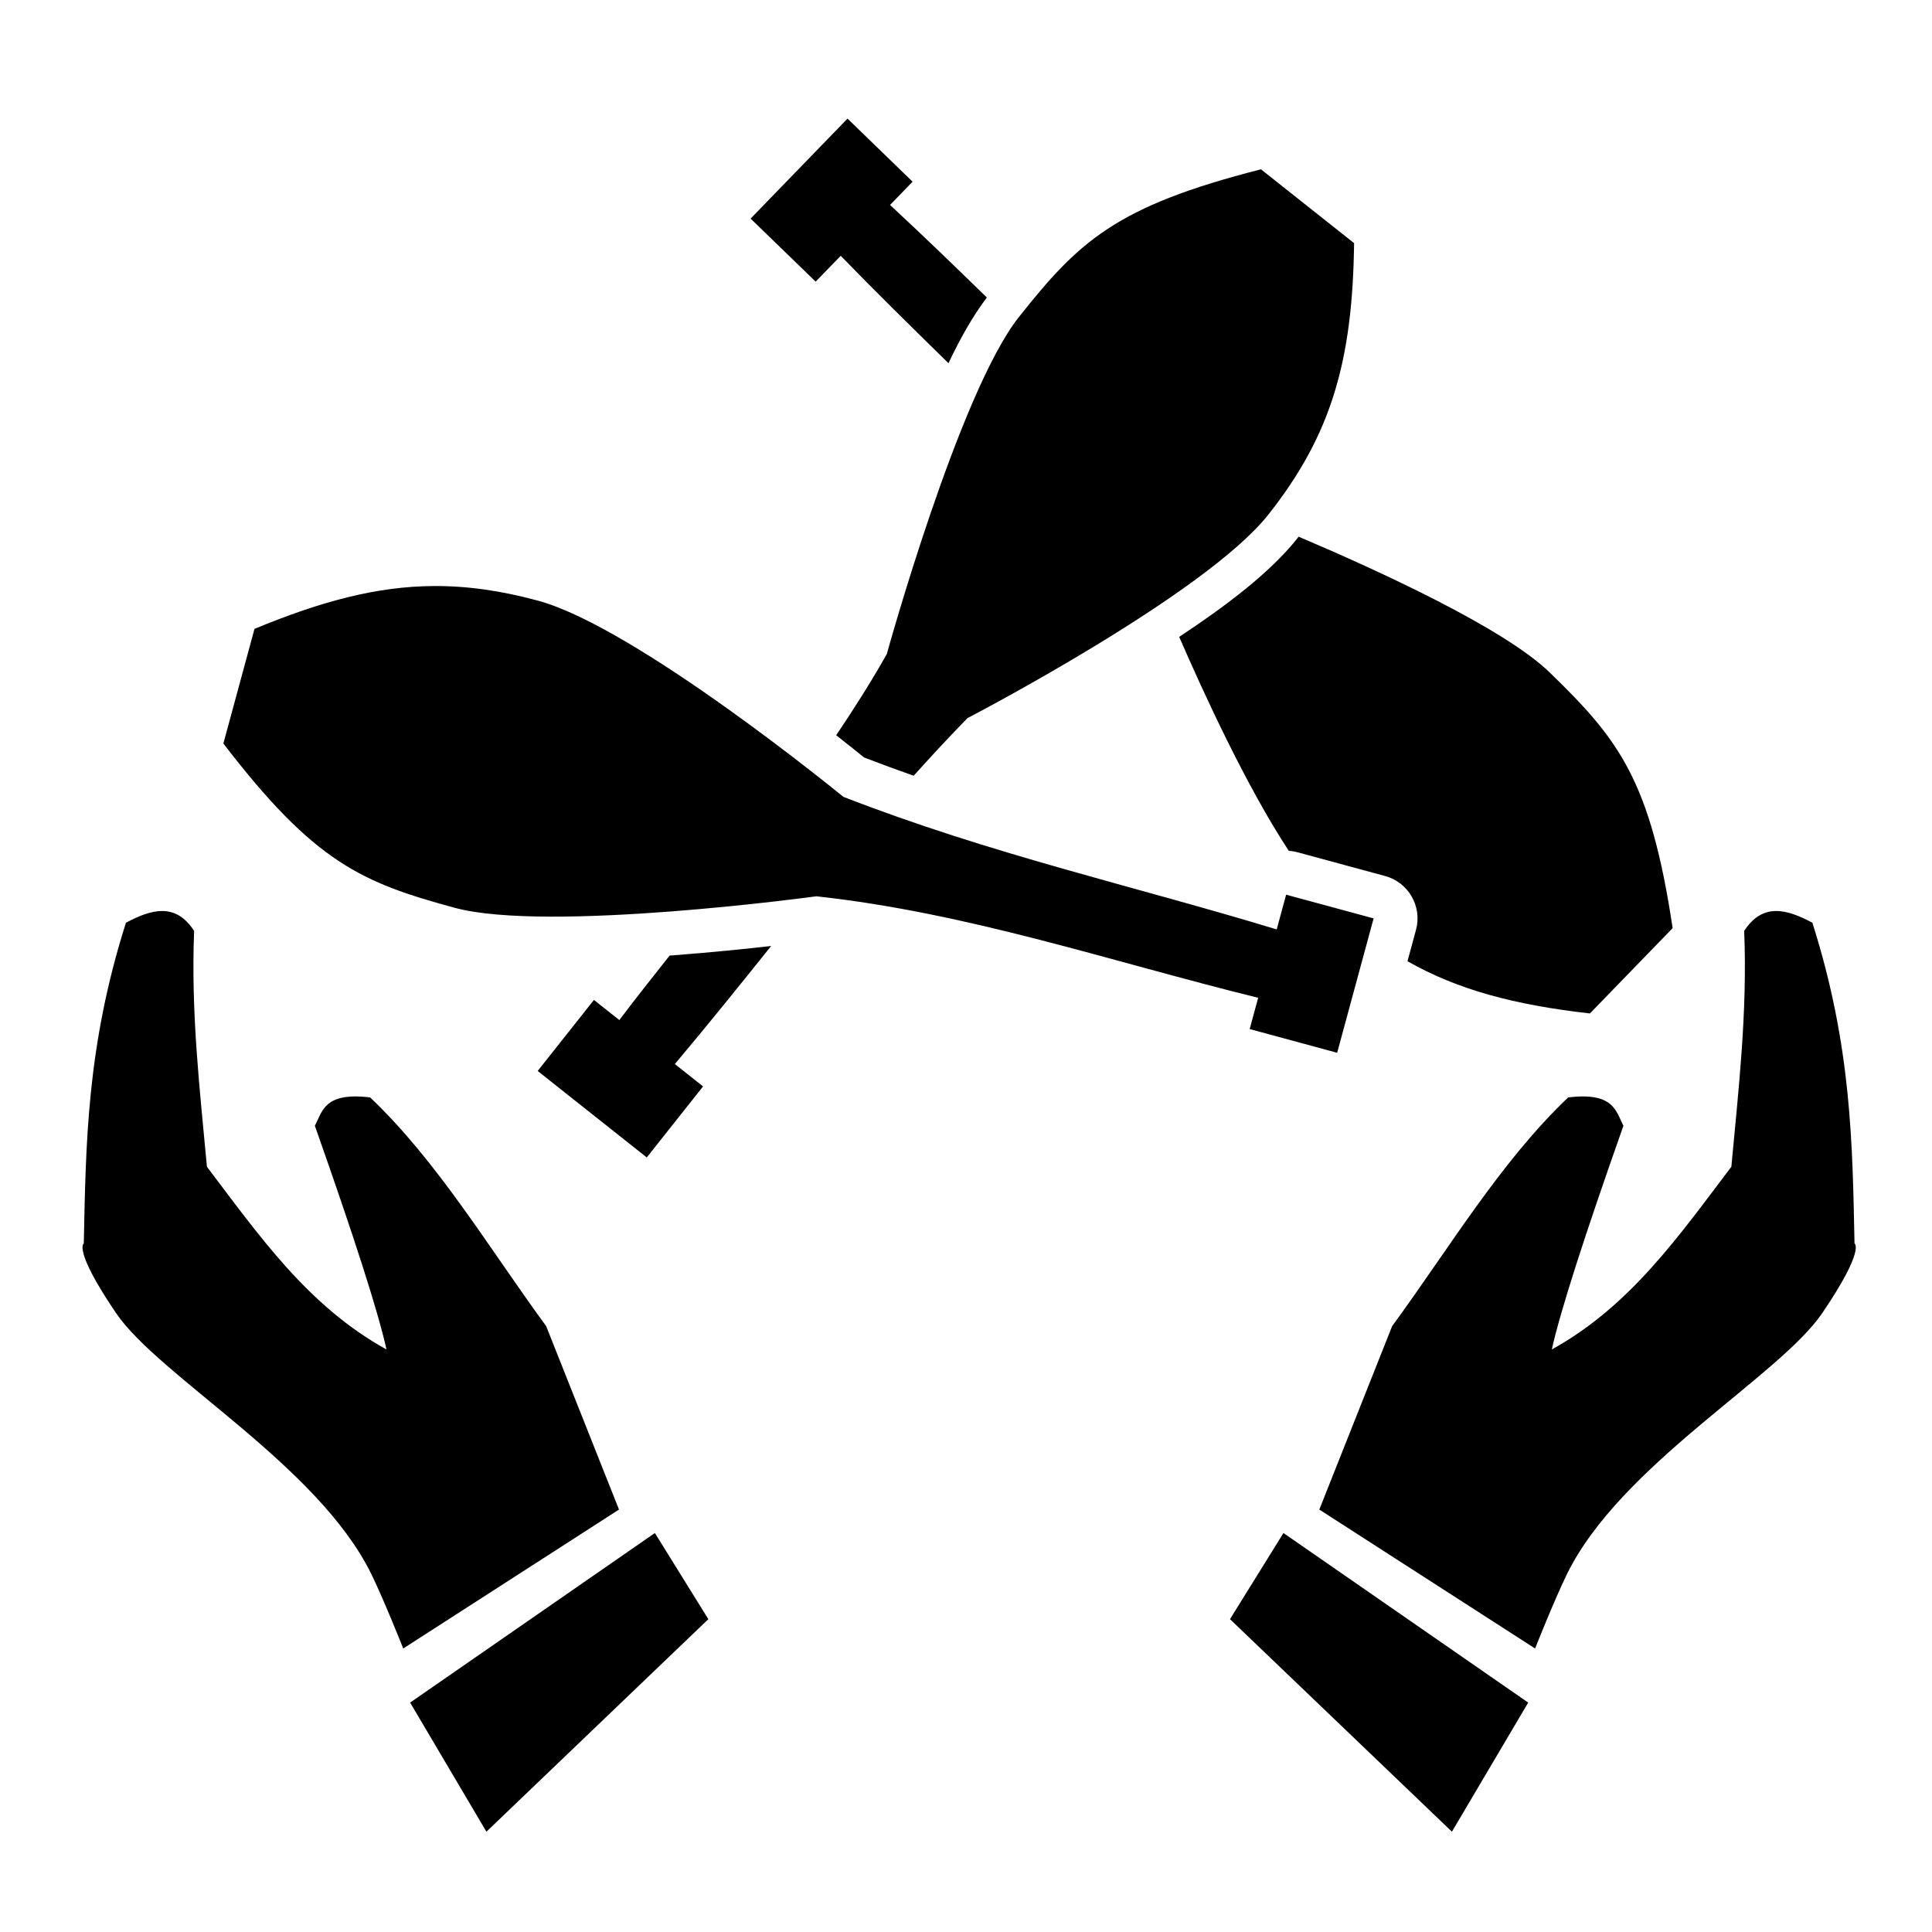 <?xml version="1.0" encoding="UTF-8"?>
<!-- Uploaded to: SVG Repo, www.svgrepo.com, Generator: SVG Repo Mixer Tools -->
<svg fill="#000000" width="800px" height="800px" version="1.1" viewBox="144 144 512 512" xmlns="http://www.w3.org/2000/svg">
 <path d="m368.6 175.43-25.68 26.5 17.238 16.707 6.641-6.848c9.473 9.754 19.016 19.109 28.559 28.465 3.137-6.644 6.516-12.602 10.172-17.414-8.484-8.246-16.973-16.488-25.66-24.523l5.973-6.168zm109.57 13.441c-38.488 9.777-48.301 19.152-64.168 39.172-15.863 20.02-34.992 89.289-34.992 89.289-4.172 7.406-8.711 14.523-13.41 21.512 3.551 2.797 6.789 5.398 7.41 5.902 4.391 1.691 8.762 3.293 13.117 4.832 4.606-5.106 9.309-10.207 14.285-15.281 0 0 62.824-32.609 79.676-53.875 16.852-21.266 22.359-41 22.762-71.988zm9.969 97.348c-0.098 0.121-0.168 0.25-0.266 0.375-7.25 9.145-18.957 17.973-31.371 26.184 6.719 15.473 18.008 39.938 29.047 56.707 0.793 0.047 1.578 0.176 2.344 0.383l23.184 6.289c6.199 1.688 9.859 8.078 8.176 14.277l-2.254 8.305c13.406 7.602 28.414 11.578 48.344 13.836l21.926-22.613c-5.894-39.27-14.254-49.977-32.59-67.758-12.137-11.766-45.297-26.957-66.539-35.984zm-229.29 13.086c-14.859 0.105-29.508 3.941-47.406 11.348l-8.246 30.383c24.156 31.516 36.648 36.848 61.301 43.535s95.852-3.043 95.852-3.043c40.273 4.375 78.215 17.336 117.08 26.895l-2.254 8.285 23.184 6.289 9.664-35.613-23.184-6.285-2.5 9.207c-38.254-11.629-75.348-19.801-114.84-35.137 0 0-54.727-44.883-80.914-51.984-9.82-2.664-18.812-3.941-27.73-3.879zm-71.793 86.121c-3.062-0.031-6.336 1.328-9.68 3.109-10.438 32.824-10.617 58.793-11.168 85.008 0 0-2.934 1.5 8.512 18.391 11.445 16.891 53.559 40.27 67.727 69.293 3.32 6.801 8.414 19.641 8.414 19.641l57.18-36.82-19.297-48.602c-15.18-20.738-28.801-43.668-46.672-60.633-12.023-1.391-12.57 3.481-14.629 7.539 10.195 28.871 16.738 49.125 18.98 59.266-20.824-11.469-33.832-30.301-47.586-48.414-1.891-20.488-4.266-40.742-3.394-62.504-2.473-3.812-5.324-5.242-8.387-5.273zm427.56 0c-3.062 0.031-5.914 1.461-8.387 5.273 0.871 21.762-1.512 42.016-3.402 62.504-13.754 18.113-26.754 36.945-47.578 48.414 2.242-10.141 8.773-30.395 18.973-59.266-2.059-4.059-2.598-8.93-14.621-7.539-17.871 16.965-31.492 39.895-46.672 60.633l-19.297 48.602 57.18 36.82s5.094-12.84 8.414-19.641c14.168-29.023 56.281-52.402 67.727-69.293 11.445-16.891 8.512-18.391 8.512-18.391-0.551-26.215-0.73-52.184-11.168-85.008-3.344-1.781-6.617-3.141-9.68-3.109zm-266.25 9.27c-6.637 0.754-15.562 1.676-25.809 2.461-0.363 0.027-0.742 0.051-1.102 0.078-4.477 5.668-8.973 11.324-13.324 17.09l-6.731-5.332-14.91 18.824 28.91 22.918 14.918-18.824-7.477-5.926c8.773-10.406 17.152-20.848 25.523-31.289zm-30.816 155.57-64.859 44.938 20.215 34.215 58.812-56.324zm166.58 0-14.168 22.828 58.812 56.324 20.215-34.215z"/>
</svg>